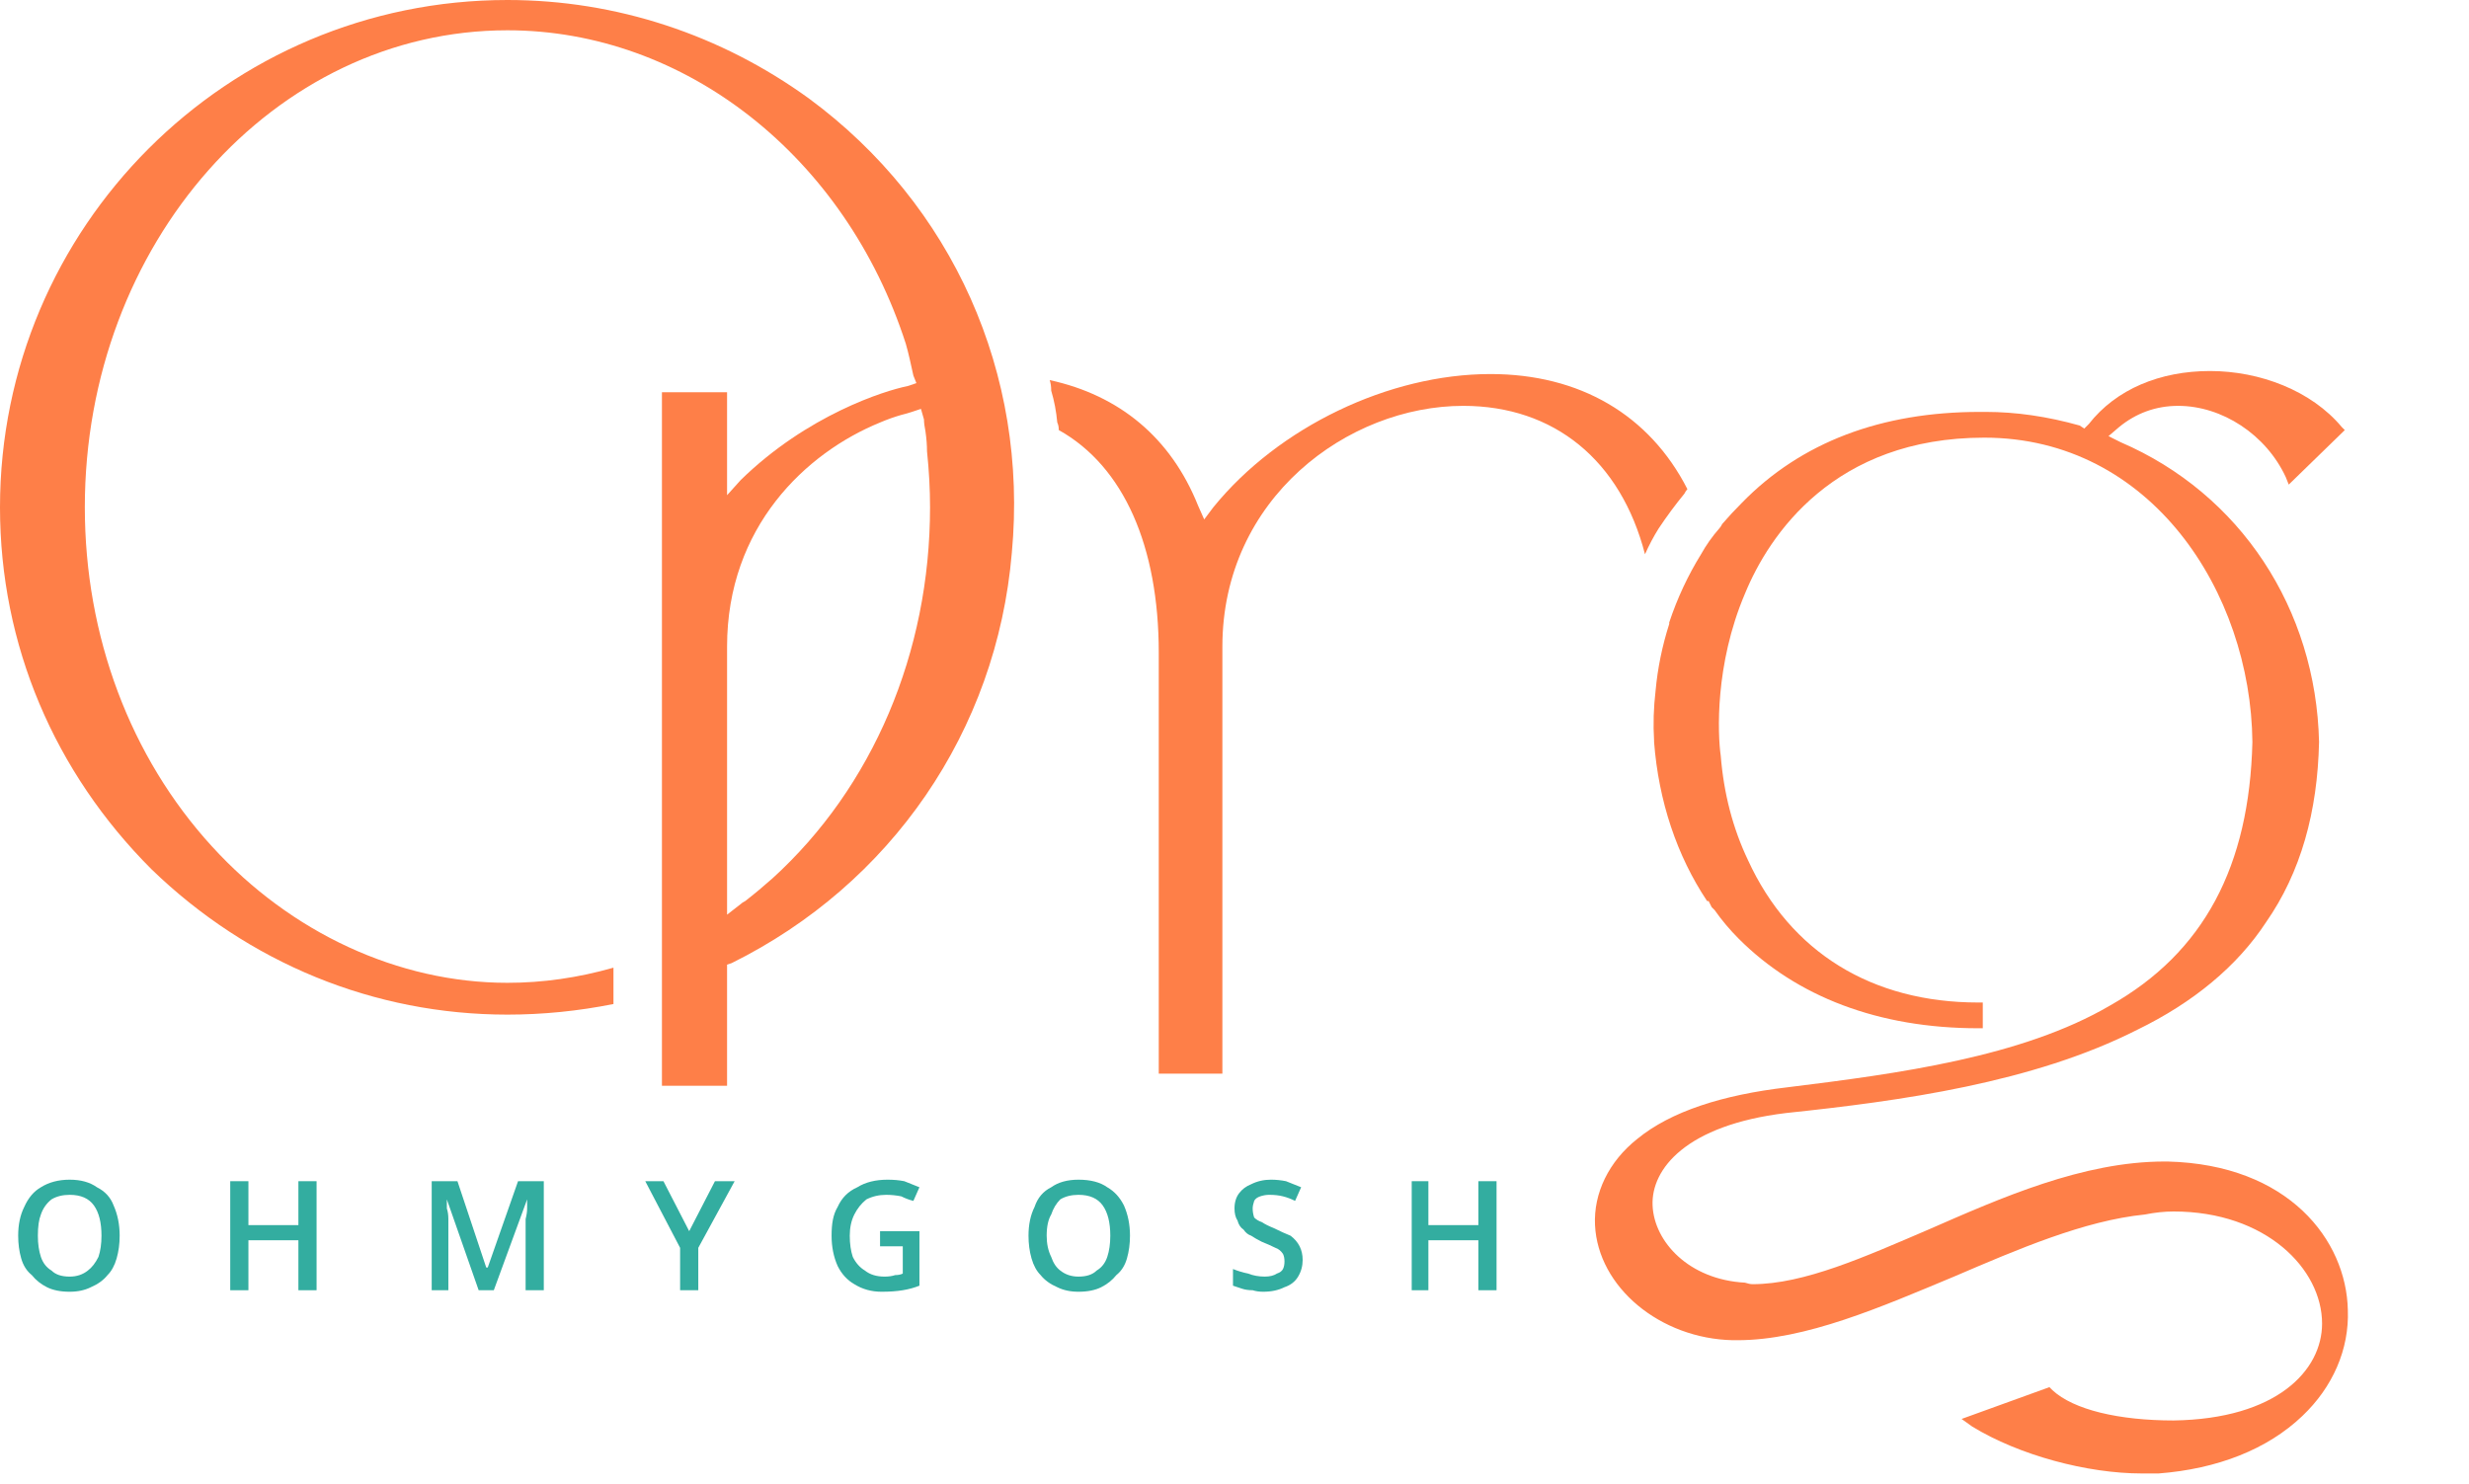 <svg version="1.2" xmlns="http://www.w3.org/2000/svg" viewBox="0 0 163 98" width="163" height="98">
	<title>New Project</title>
	<style>
		.s0 { fill: #33ada0 } 
		.s1 { fill: #fe7f48 } 
	</style>
	<path id="Layer" fill-rule="evenodd" class="s0" d="m7.9 81.6q0 0.8-0.2 1.5-0.2 0.7-0.6 1.1-0.4 0.5-1.1 0.8-0.6 0.3-1.4 0.3-0.9 0-1.5-0.3-0.6-0.3-1-0.8-0.5-0.4-0.7-1.1-0.2-0.7-0.2-1.5 0-1.1 0.4-1.9 0.4-0.9 1.1-1.3 0.8-0.5 1.9-0.5 1.1 0 1.8 0.5 0.8 0.4 1.1 1.2 0.4 0.9 0.4 2zm-5.4 0q0 0.8 0.2 1.4 0.2 0.6 0.7 0.9 0.4 0.4 1.2 0.4 0.7 0 1.2-0.4 0.4-0.3 0.7-0.9 0.2-0.6 0.2-1.4 0-1.3-0.5-2-0.5-0.7-1.6-0.7-0.7 0-1.2 0.3-0.5 0.4-0.7 1-0.2 0.5-0.2 1.4z"/>
	<path id="Layer" class="s0" d="m20.9 85.2h-1.2v-3.3h-3.3v3.3h-1.2v-7.2h1.2v2.9h3.3v-2.9h1.2z"/>
	<path id="Layer" class="s0" d="m31.6 85.2l-2.1-6q0 0.2 0 0.6 0.1 0.3 0.1 0.7 0 0.4 0 0.7v4h-1.1v-7.2h1.7l1.9 5.7h0.1l2-5.7h1.7v7.2h-1.2v-4q0-0.3 0-0.7 0.1-0.4 0.1-0.7 0-0.4 0-0.6l-2.2 6h-1z"/>
	<path id="Layer" class="s0" d="m45.5 81.3l1.7-3.3h1.3l-2.4 4.4v2.8h-1.2v-2.8l-2.3-4.4h1.2l1.7 3.3z"/>
	<path id="Layer" class="s0" d="m58.1 81.3h2.6v3.6q-0.5 0.2-1.1 0.3-0.6 0.1-1.4 0.1-1 0-1.8-0.5-0.7-0.4-1.1-1.2-0.4-0.9-0.4-2c0-0.8 0.1-1.4 0.4-1.9q0.4-0.9 1.3-1.3 0.8-0.5 2-0.5 0.6 0 1.1 0.1 0.5 0.2 1 0.4l-0.4 0.9q-0.4-0.1-0.8-0.3-0.5-0.1-1-0.1-0.7 0-1.3 0.3-0.5 0.4-0.8 1-0.3 0.6-0.3 1.4 0 0.8 0.2 1.4 0.3 0.6 0.8 0.9 0.5 0.4 1.3 0.4 0.4 0 0.7-0.1 0.3 0 0.5-0.1v-1.8h-1.5v-1z"/>
	<path id="Layer" fill-rule="evenodd" class="s0" d="m74.6 81.6q0 0.8-0.2 1.5-0.2 0.7-0.7 1.1-0.4 0.5-1 0.8-0.6 0.3-1.5 0.3-0.8 0-1.4-0.3-0.7-0.3-1.1-0.8-0.4-0.4-0.6-1.1-0.2-0.7-0.2-1.5 0-1.1 0.4-1.9 0.3-0.9 1.1-1.3 0.7-0.5 1.8-0.5 1.2 0 1.9 0.5 0.7 0.4 1.1 1.2 0.4 0.9 0.4 2zm-5.5 0q0 0.8 0.3 1.4 0.2 0.6 0.6 0.9 0.5 0.4 1.2 0.4 0.8 0 1.2-0.4 0.5-0.3 0.7-0.9 0.2-0.6 0.2-1.4 0-1.3-0.5-2-0.5-0.7-1.6-0.7-0.7 0-1.2 0.3-0.4 0.4-0.6 1-0.3 0.5-0.3 1.4z"/>
	<path id="Layer" class="s0" d="m86 83.2q0 0.6-0.3 1.1-0.3 0.5-0.9 0.7-0.6 0.3-1.4 0.3-0.4 0-0.7-0.1-0.4 0-0.7-0.1-0.3-0.1-0.6-0.2v-1.1q0.5 0.2 1 0.3 0.5 0.2 1.1 0.2 0.5 0 0.8-0.2 0.3-0.1 0.4-0.3 0.1-0.2 0.1-0.5 0-0.3-0.1-0.5-0.2-0.3-0.5-0.4-0.4-0.2-0.9-0.4-0.4-0.2-0.7-0.4-0.3-0.1-0.5-0.4-0.3-0.2-0.4-0.6-0.2-0.3-0.2-0.8 0-0.6 0.3-1 0.3-0.4 0.8-0.6 0.6-0.3 1.3-0.3 0.5 0 1 0.1 0.5 0.2 1 0.4l-0.4 0.9q-0.4-0.2-0.8-0.3-0.4-0.1-0.9-0.1-0.3 0-0.6 0.1-0.3 0.1-0.4 0.3-0.1 0.3-0.1 0.5 0 0.3 0.1 0.6 0.2 0.2 0.5 0.3 0.3 0.2 0.8 0.4 0.6 0.3 1.1 0.5 0.4 0.3 0.6 0.7 0.2 0.4 0.2 0.9z"/>
	<path id="Layer" class="s0" d="m98.8 85.2h-1.2v-3.3h-3.3v3.3h-1.1v-7.2h1.1v2.9h3.3v-2.9h1.2z"/>
	<path id="Layer" class="s1" d="m76.5 70.9v-27.8c0-7-2.3-12.3-6.6-14.7q0-0.3-0.1-0.5-0.1-1.1-0.4-2.1 0-0.4-0.1-0.7c4.6 1 8 3.8 9.8 8.3l0.4 0.9 0.6-0.8c4.3-5.3 11.6-8.8 18.3-8.8 5.9 0 10.5 2.7 13 7.6q-0.1 0.1-0.2 0.3-0.9 1.1-1.7 2.3-0.5 0.8-0.9 1.7c-1.6-6.2-6-9.8-12-9.8-7.6 0-15.9 6.1-15.9 15.9v28.2h-4.2z"/>
	<path id="Layer" class="s1" d="m141.4 97.3c-3.6 0-8.1-1.2-11.2-3.1l-0.7-0.5 5.8-2.1 0.2 0.2c1.4 1.3 4.4 2 8 2 6.8-0.1 9.8-3.3 9.8-6.4 0-3.6-3.7-7.4-9.8-7.4q-0.9 0-1.9 0.2c-4 0.4-8.4 2.3-12.6 4.1-4.8 2-9.8 4.2-14.3 4.2q-0.1 0-0.3 0c-4.8-0.1-8.9-3.5-9.1-7.6-0.1-2.1 0.9-4.2 2.8-5.7 2.2-1.8 5.6-2.9 9.9-3.4 7.3-0.9 15.5-2 21.3-5.4 6.2-3.5 9.2-9.2 9.4-17.4-0.1-9.9-6.7-20.1-17.7-20.1-9.9 0-14.2 6.4-15.8 10.3-2 4.7-1.8 9.3-1.6 10.7 0.2 2.5 0.8 4.8 1.8 6.9 2.8 6.1 8.2 9.4 15.2 9.4h0.3v1.7h-0.3c-6.6 0-12-2.1-15.8-5.9q-0.9-0.9-1.6-1.9l-0.2-0.2-0.2-0.4h-0.1c-2-3-3.2-6.6-3.5-10.5 0 0 0 0 0-0.1q-0.1-1.6 0.1-3.3 0.2-2.2 0.9-4.4v-0.1q0.8-2.4 2.1-4.5 0.5-0.9 1.2-1.7 0.1-0.1 0.2-0.3 0.6-0.7 1.3-1.4c3.9-4 9.2-6 15.7-6q0.2 0 0.4 0 3 0 6.2 0.9l0.3 0.2 0.3-0.3c1.8-2.3 4.7-3.5 8-3.5 3.3 0 6.7 1.3 8.7 3.7l0.2 0.2-3.7 3.6-0.2-0.5c-1.3-2.8-4.2-4.7-7.1-4.7-1.5 0-2.8 0.5-3.9 1.4l-0.7 0.6 0.8 0.4c7.9 3.4 12.9 11 13.1 19.8-0.1 4.6-1.2 8.6-3.5 11.9-1.9 2.9-4.8 5.3-8.5 7.1-6.9 3.5-15.6 4.7-23.2 5.5-6.6 0.8-8.9 3.7-8.8 6.1 0.1 2.4 2.4 4.9 6.1 5.1q0.3 0.1 0.5 0.1c3.4 0 7.4-1.8 11.6-3.6 4.8-2.1 10.2-4.5 15.6-4.5h0.2c8 0.2 11.8 5.2 11.9 9.8 0.1 2.6-1 5.1-3 7-2.3 2.2-5.6 3.5-9.5 3.8q-0.5 0-1.1 0z"/>
	<path id="Layer" fill-rule="evenodd" class="s1" d="m43.7 25.9h4.3v6.8l0.9-1c4.4-4.3 9.5-5.9 11-6.2l0.6-0.2-0.2-0.5c-0.2-0.9-0.3-1.4-0.5-2.1-4-12.4-14.6-20.7-26.3-20.7-15.4 0-27.9 14.1-27.9 31.5 0 8.5 3 16.5 8.4 22.4 5.2 5.7 12.3 9 19.5 9q3.5 0 7-1v2.4q-3.5 0.7-7 0.7c-8.8 0-17.1-3.4-23.5-9.6-6.4-6.4-10-14.8-10-23.9 0-18.5 15-33.5 33.5-33.5 7.2 0 14.1 2.3 19.9 6.5 9.5 7 14.5 18.2 13.4 30-1 11.8-8 21.9-18.5 27.1l-0.3 0.1v8h-4.3zm16.5 1.3q-0.3 0.1-0.7 0.2-0.7 0.2-1.4 0.5c-4.9 2-10.1 6.9-10.1 14.8v17.7l0.9-0.7q0.1-0.1 0.3-0.2 0.9-0.7 1.8-1.5c6.6-6 10.4-14.9 10.4-24.5q0-1.8-0.2-3.7 0-0.6-0.1-1.3-0.1-0.5-0.1-0.8l-0.2-0.7-0.6 0.2z"/>
</svg>